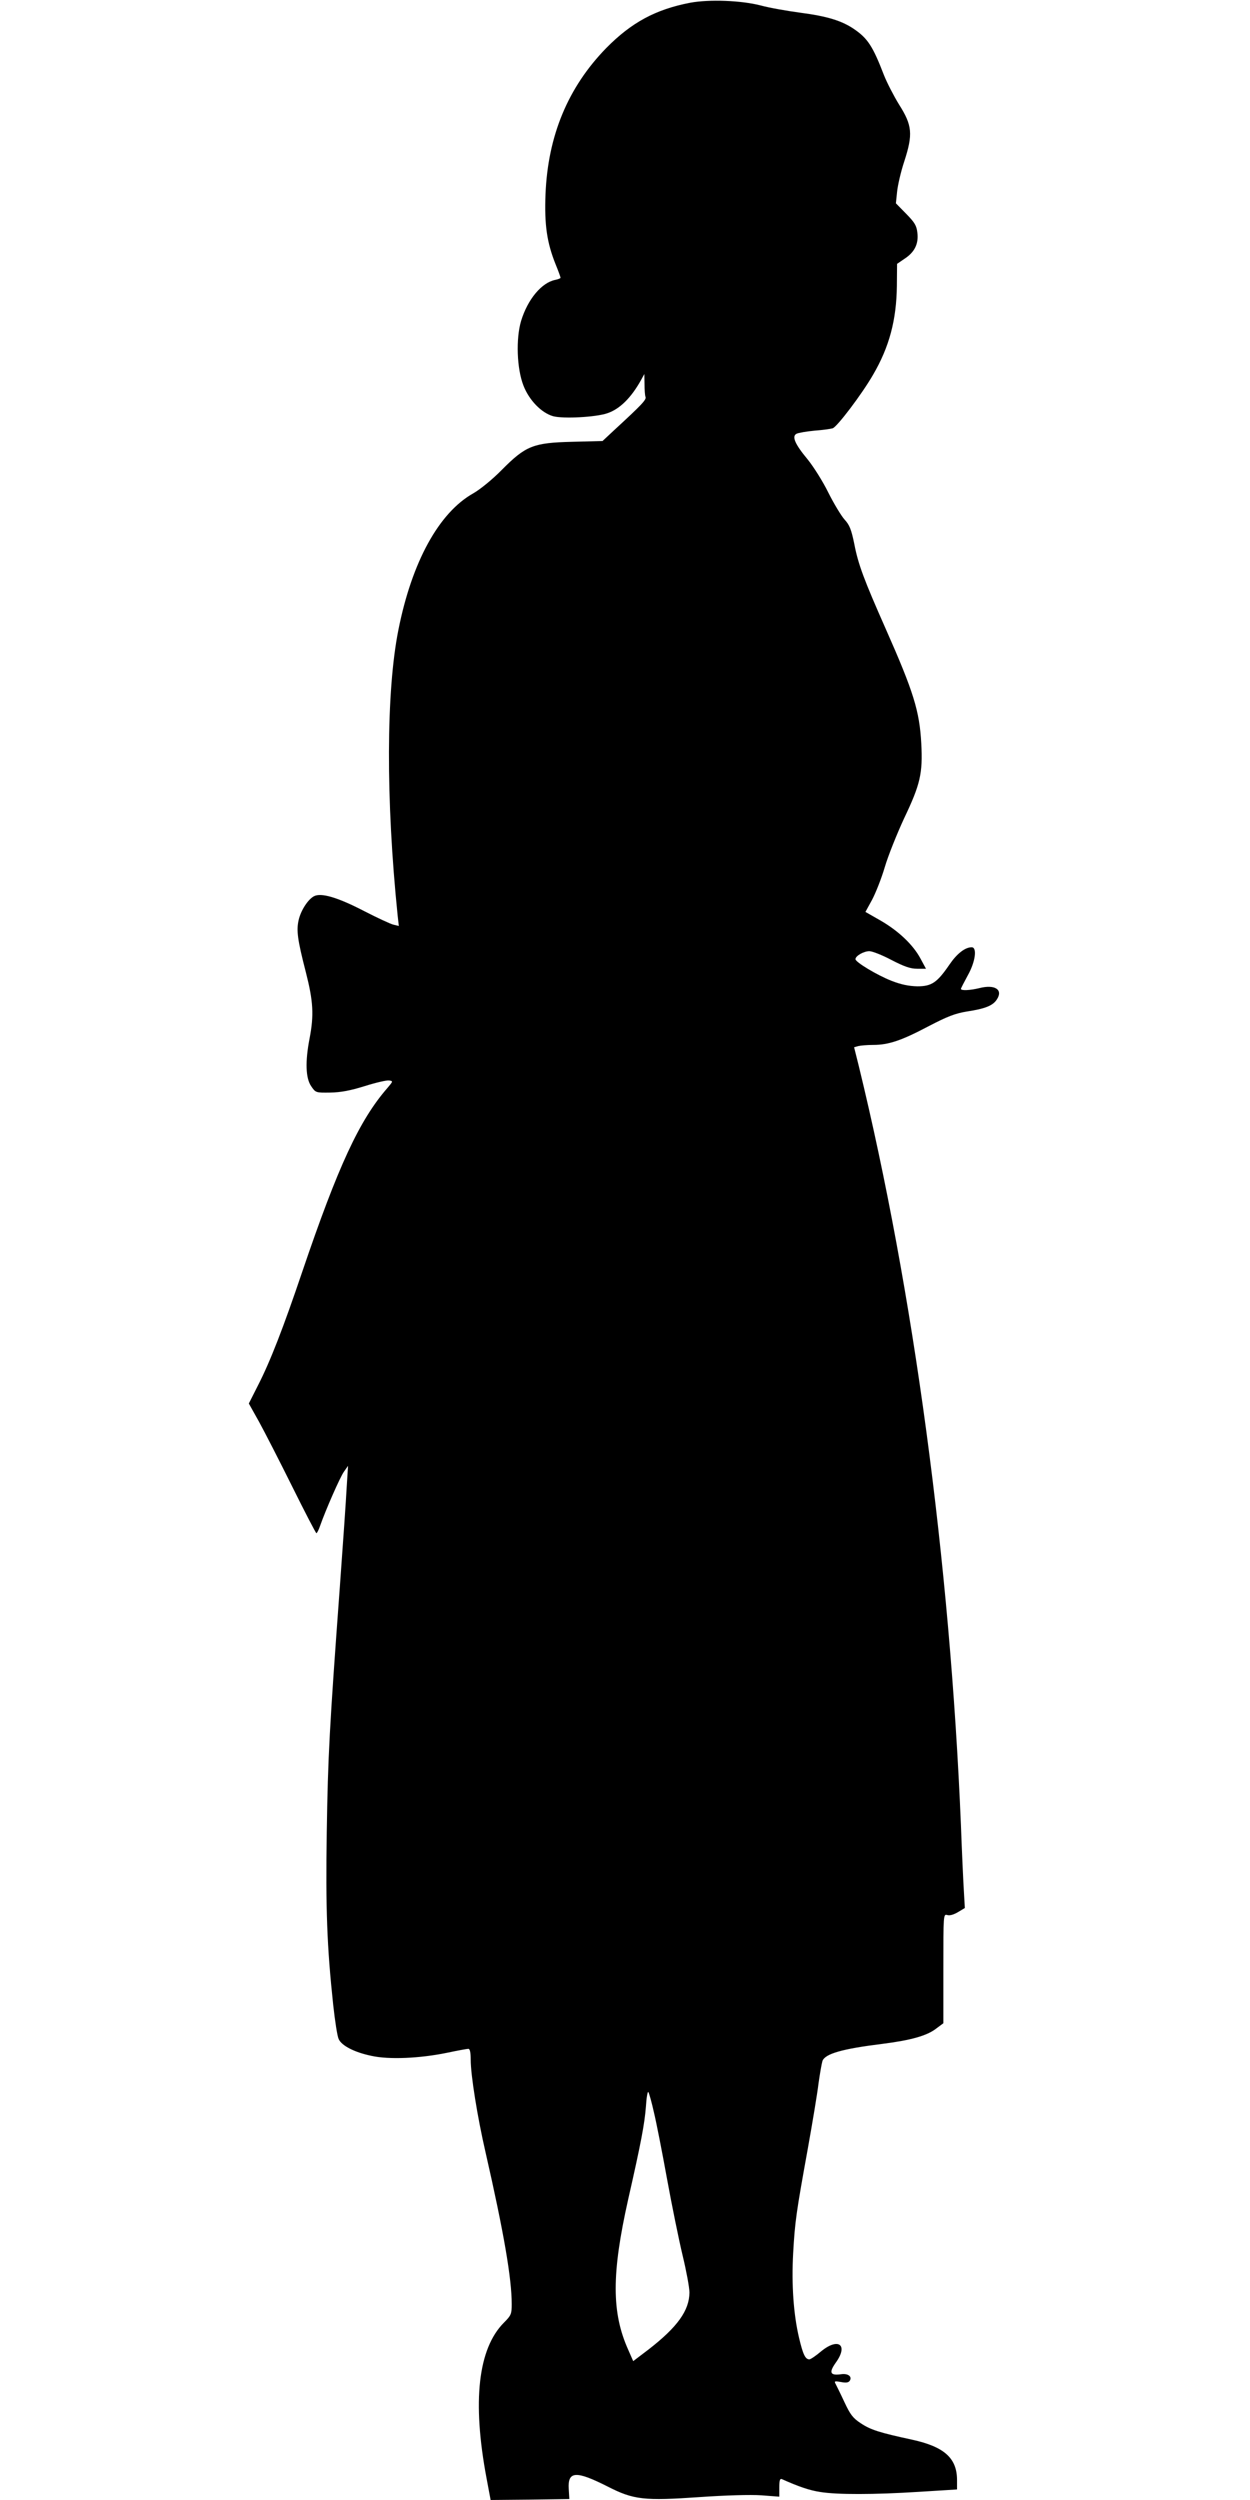<?xml version="1.0" standalone="no"?>
<!DOCTYPE svg PUBLIC "-//W3C//DTD SVG 20010904//EN"
 "http://www.w3.org/TR/2001/REC-SVG-20010904/DTD/svg10.dtd">
<svg version="1.0" xmlns="http://www.w3.org/2000/svg"
 width="640pt" height="1280pt" viewBox="0 0 640 1280"
 preserveAspectRatio="xMidYMid meet">
<g transform="translate(0,1280) scale(0.1,-0.1)"
fill="#000000" stroke="none">
<path d="M3534 12786 c-177 -34 -301 -101 -430 -232 -196 -201 -299 -449 -311
-749 -6 -156 7 -247 52 -359 14 -34 25 -65 25 -68 0 -3 -12 -8 -27 -11 -70
-14 -141 -99 -175 -210 -27 -91 -22 -244 12 -331 29 -75 92 -140 152 -157 52
-14 219 -5 277 15 64 21 123 80 173 170 l17 31 1 -52 c0 -28 2 -58 5 -65 6
-14 -19 -40 -160 -170 l-60 -56 -155 -4 c-200 -5 -238 -20 -361 -144 -48 -49
-111 -100 -146 -120 -176 -99 -314 -351 -383 -698 -63 -314 -65 -868 -4 -1464
l6 -53 -29 7 c-15 4 -82 35 -148 69 -135 70 -221 96 -258 76 -31 -17 -67 -73
-78 -122 -12 -53 -6 -100 37 -267 38 -149 42 -219 19 -339 -23 -119 -20 -203
8 -244 23 -34 24 -34 98 -33 54 1 102 10 176 33 57 18 113 31 125 29 21 -3 21
-4 -8 -38 -144 -165 -253 -401 -436 -940 -97 -287 -164 -460 -227 -583 l-47
-93 52 -93 c28 -51 105 -201 170 -332 65 -131 121 -239 124 -239 3 0 12 17 19
38 28 80 102 249 122 277 l21 30 -7 -110 c-3 -60 -19 -290 -35 -510 -53 -721
-61 -865 -67 -1255 -6 -394 1 -585 33 -885 9 -82 21 -161 28 -175 15 -34 81
-68 168 -86 90 -20 248 -13 388 16 52 11 101 20 108 20 8 0 12 -18 12 -56 0
-78 34 -292 76 -474 94 -412 134 -646 134 -777 0 -51 -3 -58 -40 -95 -132
-133 -163 -402 -89 -796 l21 -112 202 2 201 3 -3 51 c-6 93 37 95 199 13 133
-68 186 -74 473 -54 129 9 259 13 314 9 l92 -7 0 48 c0 34 3 46 13 42 87 -39
143 -58 197 -66 86 -14 272 -14 508 1 l192 12 0 48 c0 112 -65 171 -231 207
-166 36 -211 50 -262 84 -40 26 -54 45 -83 107 -19 41 -40 83 -45 93 -9 16 -6
17 27 11 26 -5 39 -3 45 7 13 21 -9 38 -44 33 -57 -8 -64 8 -28 59 66 91 14
131 -75 58 -27 -23 -54 -41 -60 -41 -21 0 -33 26 -53 111 -28 119 -39 271 -30
433 9 162 16 209 75 535 24 134 49 284 55 335 7 50 16 101 20 114 14 37 102
62 304 87 150 19 232 42 280 80 l35 26 0 280 c0 276 0 280 20 274 13 -4 33 2
55 15 l35 21 -5 87 c-3 48 -10 200 -15 337 -56 1348 -242 2733 -523 3887 l-24
96 21 6 c12 3 46 6 77 6 79 0 146 23 284 96 96 50 135 65 195 75 93 14 134 30
154 62 33 50 -10 78 -89 58 -49 -12 -95 -14 -95 -4 0 3 16 34 35 69 39 69 49
144 20 144 -34 0 -76 -33 -114 -89 -63 -92 -91 -111 -164 -111 -44 1 -83 9
-132 28 -76 30 -185 96 -185 111 0 17 43 41 71 41 15 0 66 -20 113 -45 66 -34
97 -45 132 -45 l45 0 -28 52 c-38 71 -113 142 -205 195 l-77 44 34 62 c18 34
48 109 65 167 17 58 62 170 99 250 83 174 96 230 88 383 -9 166 -39 264 -182
587 -111 251 -141 330 -161 435 -15 73 -24 97 -50 125 -17 19 -55 82 -83 138
-28 57 -76 133 -106 170 -65 78 -82 118 -57 131 9 5 51 12 92 16 41 3 83 9 93
12 22 6 150 175 207 274 83 142 120 280 122 456 l1 112 38 26 c51 33 73 76 66
133 -4 37 -14 53 -57 97 l-53 54 6 58 c3 32 19 103 37 157 45 139 41 184 -27
291 -27 44 -62 112 -77 150 -57 148 -83 188 -153 236 -63 43 -138 66 -276 84
-67 9 -158 25 -202 37 -100 26 -264 32 -361 14z m-186 -10801 c12 -49 42 -202
67 -340 25 -137 61 -314 80 -393 19 -79 35 -164 35 -190 -1 -92 -61 -176 -209
-291 l-79 -60 -25 57 c-86 191 -86 390 -1 770 67 295 84 387 91 475 3 49 9 83
13 75 4 -7 17 -53 28 -103z"/>
</g>
</svg>
